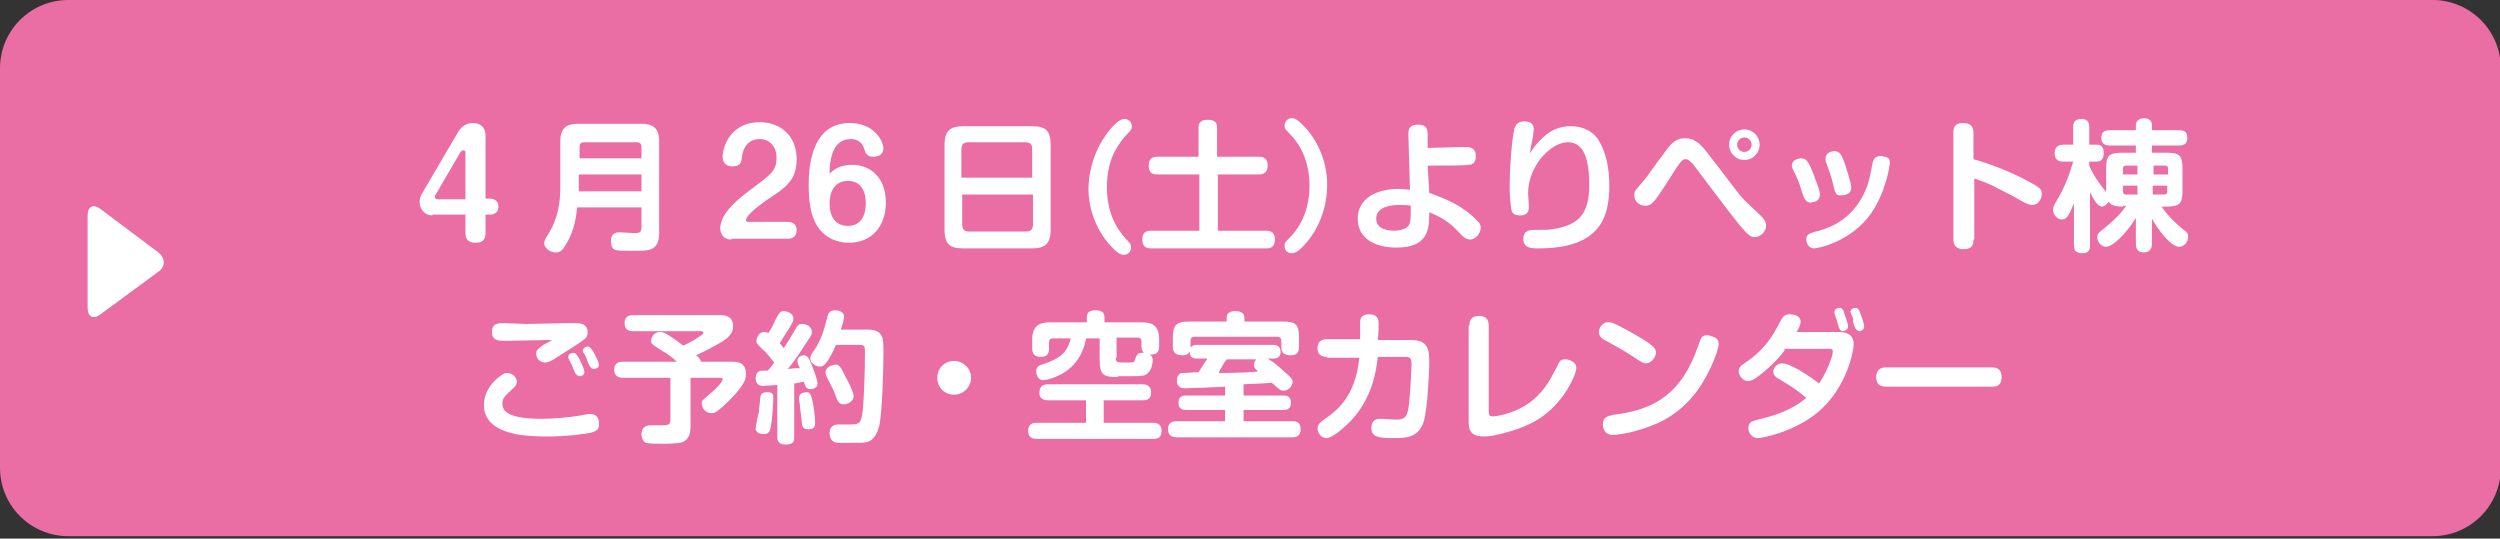 <?xml version="1.0" encoding="utf-8"?>
<!-- Generator: Adobe Illustrator 26.5.3, SVG Export Plug-In . SVG Version: 6.00 Build 0)  -->
<svg version="1.1" id="レイヤー_1" xmlns="http://www.w3.org/2000/svg" xmlns:xlink="http://www.w3.org/1999/xlink" x="0px"
	 y="0px" viewBox="0 0 311 67" style="enable-background:new 0 0 311 67;" xml:space="preserve">
<rect x="0" y="0" width="311" height="67" fill="#333333" stroke="none"/>
<style type="text/css">
	.st0{fill:#EA6DA4;}
	.st1{fill:#FFFFFF;}
</style>
<g>
	<g>
		<g>
			<path class="st0" d="M311.1,58.2c0,4.7-3.8,8.5-8.5,8.5H8.5c-4.7,0-8.5-3.8-8.5-8.5V8.5C0,3.8,3.8,0,8.5,0h294.1
				c4.7,0,8.5,3.8,8.5,8.5V58.2z"/>
		</g>
		<g>
			<g>
				<g>
					<path class="st1" d="M12.5,39.1c-0.9,0.7-1.6,0.3-1.6-0.8V26.8c0-1.1,0.7-1.5,1.6-0.8l7.2,5.4c0.9,0.7,0.9,1.8,0,2.4L12.5,39.1
						z"/>
				</g>
			</g>
		</g>
	</g>
	<g>
		<path class="st1" d="M73.6,53.8c-0.8,0.2-3.1,0.5-5.6,0.5c-1.4,0-2.5-0.1-3.3-0.2c-1.2-0.2-4.5-0.8-4.5-3.7c0-1.8,1.2-3,2-3.6
			c0.4-0.3,0.6-0.4,0.9-0.4c0.8,0,1.2,0.7,1.2,1.1c0,0.4-0.3,0.7-1,1.3c-0.8,0.7-0.8,1.1-0.8,1.5c0,1.6,2.9,1.8,4.9,1.8
			c1.6,0,3.5-0.2,4.7-0.4c1-0.2,1.1-0.2,1.3-0.2c0.2,0,1.1,0,1.1,1.1C74.6,53.3,74.3,53.6,73.6,53.8z M62.7,42.4
			c-0.6,0-1.5,0-1.5-1.1c0-1.1,0.8-1.1,1.5-1.1c0.3,0,2.3,0.1,2.7,0.1c0.6,0,4.3-0.1,5.1-0.1c0.2,0,0.9,0,1.1,0
			c0.6,0,1.5,0.1,1.5,1.1c0,0.7-0.2,0.8-1.4,1.6c-0.4,0.3-2.4,1.5-2.8,1.8c-0.5,0.3-0.8,0.4-1.1,0.4c-0.6,0-1.1-0.5-1.1-1.1
			c0-0.4,0.2-0.6,0.9-1.1c0.2-0.1,0.9-0.5,1.1-0.6C66.9,42.3,64.5,42.4,62.7,42.4z M70.8,44.7c-0.1-0.1-0.1-0.2-0.1-0.3
			c0-0.4,0.4-0.5,0.6-0.5c0.3,0,0.4,0.1,0.8,0.8c0.1,0.2,0.6,1.2,0.6,1.6c0,0.4-0.4,0.5-0.6,0.5c-0.2,0-0.4-0.2-0.5-0.3
			c-0.1-0.2-0.3-0.7-0.4-0.9C71.2,45.4,70.8,44.9,70.8,44.7z M72.6,43.9c-0.1-0.1-0.1-0.2-0.1-0.3c0-0.3,0.4-0.5,0.6-0.5
			c0.3,0,0.4,0.2,0.8,0.8c0.2,0.4,0.6,1.1,0.6,1.5c0,0.3-0.3,0.5-0.6,0.5c-0.3,0-0.4-0.2-0.5-0.3c-0.1-0.1-0.4-0.8-0.4-0.9
			C73,44.6,72.7,44,72.6,43.9z"/>
		<path class="st1" d="M83.6,47h-6.1c-0.4,0-1.1-0.1-1.1-1c0-1,0.8-1,1.1-1h6.7c-0.4-0.4-1.3-1.1-1.9-1.4c-1.1-0.7-1.3-0.8-1.3-1.2
			c0-0.5,0.4-1.1,1.1-1.1c0.3,0,0.6,0.1,0.7,0.2c0.4,0.2,0.9,0.5,2.2,1.5c0.4-0.2,1.1-0.5,1.8-1c0.3-0.2,0.7-0.4,0.7-0.6
			c0-0.2-0.2-0.2-0.4-0.2h-8.3c-0.5,0-1.1-0.1-1.1-1c0-1,0.8-1,1.1-1h10.7c0.5,0,1.7,0,1.7,1.4c0,0.8-0.5,1.2-0.8,1.5
			c-0.6,0.5-2.5,1.5-3.8,2.1c0.5,0.4,0.5,0.5,0.6,0.8H91c0.6,0,1.8,0,1.8,1.5c0,0.6-0.2,1-0.4,1.3c-0.4,0.7-1.3,1.7-2.4,2.7
			c-1,0.9-1.2,0.9-1.5,0.9c-0.7,0-1.2-0.6-1.2-1.2c0-0.4,0.1-0.4,1-1.2c1-0.8,1.6-1.6,1.6-1.8c0-0.2-0.2-0.2-0.4-0.2h-3.6v6
			c0,0.5,0,1.6-1,2c-0.5,0.2-1.9,0.2-2.7,0.2c-0.5,0-1.4,0-1.8-0.1c-0.3-0.1-0.6-0.5-0.6-1.1c0-1.1,1-1.1,1.2-1.1c0.1,0,1.2,0,1.4,0
			c0.6,0,1,0,1-0.7V47z"/>
		<path class="st1" d="M96.8,47.9c-0.5,0-1.5,0.1-1.9,0.1c-0.2,0-0.9,0-0.9-1c0-0.4,0.2-0.7,0.4-0.8c0.2-0.1,0.3-0.1,1.1-0.1
			c0.2-0.2,0.4-0.4,0.8-1c-0.6-0.8-1.2-1.5-1.4-1.6c-0.7-0.7-0.8-0.8-0.8-1.1c0-0.4,0.3-1.1,1-1.1c0.2,0,0.3,0.1,0.5,0.1
			c0.3-0.4,0.6-1,0.8-1.5c0.5-0.9,0.6-1.2,1.1-1.2c0.4,0,1.2,0.3,1.2,0.9c0,0.3-0.1,0.5-0.5,1.2c-0.4,0.6-0.9,1.4-1.2,1.9
			c0.2,0.2,0.3,0.4,0.5,0.6c0.6-0.9,0.9-1.4,1.3-2.1c0.4-0.7,0.5-0.9,1-0.9c0.5,0,1.2,0.3,1.2,1c0,0.3-0.1,0.5-0.6,1.2
			c-1.4,2.2-1.9,2.8-2.4,3.4c0.9-0.1,1-0.1,1.5-0.1c-0.2-0.4-0.3-0.7-0.3-0.9c0-0.5,0.5-0.7,0.8-0.7c0.4,0,0.6,0.3,0.9,1
			c0.1,0.2,0.8,2,0.8,2.5c0,0.6-0.6,0.7-0.9,0.7c-0.5,0-0.6-0.3-0.8-0.9c-0.2,0-1,0.2-1.2,0.2v6.7c0,0.5-0.1,0.9-1.1,0.9
			c-1,0-1-0.7-1-0.9V47.9z M96.2,49.5c0,0.3-0.1,2.6-0.3,3.5c-0.1,0.7-0.3,1-0.9,1c-0.3,0-1-0.1-1-0.7c0-0.3,0.3-1.7,0.4-2
			c0-0.3,0.2-1.8,0.2-2c0.1-0.5,0.6-0.5,0.8-0.5C96.2,48.7,96.2,49.2,96.2,49.5z M101.1,50c0.1,0.4,0.3,1.8,0.3,2.5
			c0,0.4,0,0.9-0.8,0.9c-0.8,0-0.8-0.3-0.9-1.3c-0.1-1-0.2-1.4-0.2-1.8c-0.1-0.5-0.1-0.6-0.1-0.8c0-0.6,0.6-0.7,0.9-0.7
			C100.8,48.7,100.9,49.2,101.1,50z M107.9,41c2,0,2,1.1,2,2.6c0,3.4-0.2,7.8-0.5,9.3c-0.2,0.8-0.6,1.9-1.6,2.1
			c-0.4,0.1-0.8,0.1-2.2,0.1c-1.3,0-1.5,0-1.8-0.1c-0.4-0.2-0.6-0.6-0.6-1.1c0-1.1,0.9-1.1,1.2-1.1c0.2,0,1.3,0,1.5,0
			c1.1,0,1.2-0.3,1.4-1.5c0.2-1.8,0.3-5.4,0.3-7.4c0-0.7,0-1-0.6-1H104c-0.6,1.4-1.1,2.1-1.2,2.2c-0.3,0.4-0.5,0.5-0.8,0.5
			c-0.6,0-1.2-0.5-1.2-1c0-0.3,0.1-0.5,0.4-0.9c1-1.4,1.4-3,1.7-4.2c0.1-0.4,0.2-0.9,1-0.9c0.3,0,1.1,0.1,1.1,0.8
			c0,0.3-0.1,0.7-0.4,1.6H107.9z M105.2,46.9c0.3,0.5,1,1.9,1,2.4c0,0.5-0.6,1-1.2,1c-0.6,0-0.8-0.3-1.1-1.2c-0.2-0.6-0.4-0.9-1-2.1
			c-0.1-0.2-0.2-0.4-0.2-0.7c0-0.5,0.5-0.8,1-0.9C104.3,45.2,104.6,45.6,105.2,46.9z"/>
		<path class="st1" d="M120.8,47c0,1.1-0.9,2.1-2.1,2.1s-2.1-0.9-2.1-2.1c0-1.2,0.9-2.1,2.1-2.1C119.8,44.9,120.8,45.8,120.8,47z"/>
		<path class="st1" d="M137.3,52.6h6.1c0.3,0,1.1,0,1.1,1c0,0.9-0.5,1-1.1,1H129c-0.3,0-1.1,0-1.1-1c0-0.9,0.6-1,1.1-1h6.1v-2.8
			h-4.7c-0.2,0-1.1,0-1.1-0.9c0-0.7,0.3-1.1,1.1-1.1h11.7c0.2,0,1.1,0,1.1,1c0,0.8-0.4,1-1.1,1h-4.8V52.6z M139.1,46.9
			c-1.7,0-2.3-0.1-2.3-2.1v-2.7h-1.7c-0.1,0.6-0.5,2.7-2.5,4.1c-1.2,0.8-2.5,1.1-2.8,1.1c-0.7,0-0.9-0.7-0.9-1.1
			c0-0.4,0.2-0.7,0.6-0.8c1.7-0.6,3.2-1.1,3.7-3.3h-2.2c-0.4,0-0.5,0.2-0.5,0.5v0.8c0,0.4-0.1,1-1,1c-0.8,0-1.1-0.4-1.1-1.1v-1
			c0-1.7,0.8-2.2,2.2-2.2h4.6v-0.6c0-0.4,0.1-0.9,1-0.9c0.8,0,1.2,0.2,1.2,0.9v0.6h4.6c1.4,0,2.2,0.4,2.2,2.2v0.7
			c0,0.4,0,1.2-1.2,1.1c0.2,0.1,0.4,0.3,0.4,0.7c0,0.3-0.1,1.2-0.6,1.6c-0.4,0.4-0.6,0.4-2.7,0.4H139.1z M138.8,44.5
			c0,0.6,0.2,0.6,1.1,0.6c1.2,0,1.2,0,1.3-0.4c0.2-0.5,0.3-0.9,1.1-0.8c-0.1-0.1-0.3-0.3-0.3-0.8v-0.6c0-0.4-0.2-0.5-0.5-0.5h-2.6
			V44.5z"/>
		<path class="st1" d="M152.5,48.1c-2,0.1-4.3,0.2-5,0.2c-0.4,0-1.1,0-1.1-1c0-0.4,0.2-0.8,0.6-0.9c0.2,0,0.4,0,2.1-0.1
			c0.3-0.5,0.4-0.6,1.1-1.7h-1.3c-0.6,0-0.9-0.2-0.9-0.9c0-0.8,0.7-0.8,0.9-0.8h9.5c0.6,0,0.9,0.3,0.9,0.9c0,0.8-0.7,0.8-0.9,0.8
			h-0.7c0.7,0.4,1.6,1.2,1.7,1.3c1.4,1.2,1.4,1.3,1.4,1.6c0,0.5-0.5,1.1-1.1,1.1c-0.4,0-0.5-0.1-1.5-1c-0.9,0.1-1.1,0.1-3.5,0.2v1.4
			h4.9c0.3,0,1,0,1,0.9c0,0.9-0.7,0.9-1,0.9h-4.9v1.4h6.1c0.3,0,1,0,1,1c0,1-0.8,1-1,1h-14.4c-0.4,0-1.1-0.1-1.1-1c0-1,0.8-1,1.1-1
			h6v-1.4h-4.8c-0.3,0-1,0-1-0.9c0-0.9,0.7-0.9,1-0.9h4.8V48.1z M159.5,40c1.7,0,2.1,0.3,2.1,2.1v1c0,0.5-0.1,1.1-1,1.1
			c-0.7,0-1.2-0.2-1.2-1v-0.8c0-0.3-0.2-0.5-0.5-0.5h-10.3c-0.4,0-0.5,0.2-0.5,0.5v0.8c0,0.6-0.3,1-1,1c-0.8,0-1.2-0.3-1.2-1.1v-1
			c0-1.7,0.4-2.1,2.1-2.1h4.6v-0.5c0-0.6,0.5-0.8,1-0.8c0.7,0,1.2,0.2,1.2,0.8V40H159.5z M152.6,44.7c-0.2,0.2-0.9,1.4-1,1.7
			c2,0,4.6-0.1,4.9-0.2c-0.3-0.3-0.5-0.4-0.5-0.8c0-0.3,0.1-0.5,0.3-0.7H152.6z"/>
		<path class="st1" d="M165.1,44.4c-0.3,0-1.2,0-1.2-1.1c0-1.1,0.9-1.1,1.2-1.1h4.1c0-0.6,0-1.5,0-2.1c0-0.5,0.2-1,1.1-1
			c1.2,0,1.2,0.7,1.2,1.4c0,0.1,0,0.9-0.1,1.8h4.2c2.2,0,2.2,1.4,2.2,3c0,0.6-0.2,5.6-0.7,7.2c-0.7,1.9-2,2-3.7,2
			c-1.9,0-2.8-0.1-2.8-1.3c0-0.9,0.6-1.1,1.1-1.1c0.3,0,1.6,0.1,1.9,0.1c1.4,0,1.5-0.5,1.7-2.1c0.2-2,0.3-4.7,0.3-4.7
			c0-0.7-0.1-1-0.7-1h-3.5c-0.2,1.8-0.7,5.1-3.3,7.9c-0.4,0.4-2.2,2.2-3.1,2.2c-0.6,0-1.1-0.6-1.1-1.2c0-0.5,0.4-0.8,0.8-1.1
			c1.6-1.1,3.9-2.8,4.4-7.7H165.1z"/>
		<path class="st1" d="M182.8,40.5c0-0.5,0.1-1.2,1.2-1.2c0.8,0,1.2,0.4,1.2,1.2v10.7c0,0.3,0,0.6,0.5,0.6c0.6,0,3.6-0.5,5.6-2.6
			c1.3-1.3,1.8-2.5,2.5-3.8c0.2-0.5,0.4-0.7,0.9-0.7s1.4,0.3,1.4,1.1c0,0.6-0.9,2.6-2.1,4c-1.8,2.2-3.9,3.3-7,4.1
			c-0.8,0.2-1.6,0.4-2.4,0.4c-1.2,0-1.9-0.4-1.9-1.7V40.5z"/>
		<path class="st1" d="M200.2,40.1c0.3,0,0.6,0.1,1.9,0.8c3.9,2.1,3.9,2.5,3.9,3s-0.6,1.3-1.2,1.3c-0.5,0-0.8-0.3-1.9-1
			c-0.9-0.6-2-1.2-3.1-1.8c-0.4-0.2-0.9-0.5-0.9-1.1c0-0.7,0.6-1.1,0.9-1.2C200.1,40.1,200.2,40.1,200.2,40.1z M213.8,42.8
			c0,0.9-1.5,4.6-3.3,6.6c-2.3,2.7-4.9,3.6-7,4.2c-1,0.3-2.3,0.5-2.9,0.5c-1.1,0-1.2-1-1.2-1.3c0-0.9,0.5-1,1.3-1.2
			c5-0.6,8.5-2.5,10.6-8.7c0.3-0.9,0.4-1.2,1.1-1.2c0.1,0,0.3,0,0.4,0.1C213.3,41.9,213.8,42.1,213.8,42.8z"/>
		<path class="st1" d="M222,43.6c-1.2,1.6-2.4,2.5-3,3c-0.7,0.6-1.2,0.8-1.6,0.8c-0.6,0-1.1-0.7-1.1-1.2c0-0.4,0.2-0.7,0.7-1
			c2.7-1.8,3.6-3.6,4.3-4.9c0.5-1,0.7-1.2,1.4-1.2c0.5,0,1.3,0.2,1.3,0.9c0,0.4-0.2,0.8-0.5,1.3h5.3c1,0,1.8,0.4,1.8,1.5
			c0,0.9-0.9,5.6-4.6,8.6c-3,2.4-6.8,3.1-7.3,3.1c-0.8,0-1.2-0.7-1.2-1.2c0-0.8,0.4-0.9,1.2-1.1c2-0.5,4.1-1.1,6-2.7
			c-1.2-1-1.5-1.2-3.3-2.3c-0.6-0.3-0.8-0.6-0.8-1s0.4-1,1.1-1c0.4,0,0.9,0.2,1.9,0.7c1.5,0.9,2.3,1.5,2.7,1.8c1-1.5,1.7-3.4,1.7-4
			c0-0.3-0.2-0.3-0.6-0.3H222z M228.3,39.2c-0.1-0.1-0.1-0.3-0.1-0.4c0-0.4,0.5-0.5,0.6-0.5c0.4,0,0.5,0.2,0.7,0.9
			c0.2,0.5,0.4,1.2,0.4,1.4c0,0.5-0.6,0.6-0.6,0.6c-0.1,0-0.4,0-0.5-0.4c-0.1-0.1-0.2-0.7-0.3-0.9C228.5,39.7,228.4,39.7,228.3,39.2
			z M230.3,39.1c0-0.1-0.1-0.2-0.1-0.3c0-0.3,0.3-0.5,0.6-0.5c0.4,0,0.5,0.3,0.7,0.9c0.3,0.8,0.4,1.2,0.4,1.4c0,0.5-0.5,0.6-0.6,0.6
			c-0.2,0-0.4-0.2-0.5-0.4c-0.1-0.1-0.3-0.8-0.3-0.9C230.6,39.7,230.4,39.3,230.3,39.1z"/>
		<path class="st1" d="M234.7,48.1c-0.4,0-1.3,0-1.3-1.2c0-1.1,0.8-1.2,1.3-1.2h13c0.4,0,1.3,0,1.3,1.2c0,1.2-0.8,1.2-1.3,1.2H234.7
			z"/>
	</g>
	<g>
		<path class="st1" d="M53.8,26.8c-1,0-1.6-0.8-1.6-1.7c0-0.5,0.2-0.9,0.4-1.2l4.4-7.5c0.3-0.5,0.9-1.1,1.8-1.1
			c1.2,0,1.6,0.8,1.6,1.5v7.9h0.5c0.3,0,1.1,0.1,1.1,1c0,1-0.9,1-1.1,1h-0.5V29c0,0.7-0.3,1.2-1.2,1.2c-0.8,0-1.3-0.3-1.3-1.2v-2.3
			H53.8z M57.9,24.7V19c0-0.1,0-0.3-0.3-0.3c-0.1,0-0.2,0.1-0.3,0.2l-3.1,5.3c-0.1,0.1-0.1,0.2-0.1,0.3c0,0.2,0.2,0.3,0.3,0.3H57.9z
			"/>
		<path class="st1" d="M71.8,25.8c-0.1,0.9-0.3,2.9-1.4,4.6c-0.5,0.9-0.8,1-1.3,1c-0.7,0-1.4-0.6-1.4-1.1c0-0.3,0.1-0.6,0.4-1
			c0.8-1.3,1.6-2.9,1.6-6v-5.7c0-1.7,0.8-2.2,2.2-2.2h7.9c1.4,0,2.2,0.5,2.2,2.2v11.4c0,0.4,0,1.6-1,2c-0.5,0.2-1,0.2-2.6,0.2
			c-0.6,0-1.6,0-1.8-0.1C76.1,31,76,30.4,76,30c0-1.1,0.8-1.1,1.1-1.1c0.3,0,1.6,0.1,1.8,0.1c0.5,0,0.9,0,0.9-0.7v-2.5H71.8z
			 M79.8,19.7v-1.4c0-0.4-0.2-0.6-0.6-0.6h-6.5c-0.5,0-0.6,0.2-0.6,0.6v1.4H79.8z M72,21.7v2.1h7.8v-2.1H72z"/>
		<path class="st1" d="M91,29.8c-1.2,0-1.4-1-1.4-1.4c0-2,2.6-3.9,3.5-4.6c2.8-2.1,3.5-2.5,3.5-4.2c0-1.3-0.8-2.3-2.1-2.3
			c-1.9,0-2.2,1.9-2.2,2.3c-0.1,0.5-0.1,1.1-1.2,1.1c-0.3,0-1.2-0.1-1.2-1.2c0-1.4,1.1-4.3,4.6-4.3c2.5,0,4.6,1.6,4.6,4.6
			c0,2.6-1.3,3.5-3.6,5c-0.7,0.5-2.7,1.9-2.7,2.6c0,0.2,0.2,0.2,0.4,0.2H98c0.3,0,1.1,0.1,1.1,1c0,1.1-0.9,1.1-1.1,1.1H91z"/>
		<path class="st1" d="M106,20.5c2.2,0,4.2,1.5,4.2,4.7c0,3-1.8,5-4.6,5c-1.6,0-2.8-0.7-3.5-1.5c-0.6-0.7-1.5-2-1.5-5.6
			c0-1.5,0-7.8,5.1-7.8c3,0,4.2,2.2,4.2,3.2c0,0.5-0.4,1-1.2,1c-0.9,0-1-0.4-1.2-1c-0.1-0.3-0.4-1.2-1.7-1.2c-2.4,0-2.6,3-2.6,4.3
			C103.5,21.3,104.3,20.5,106,20.5z M103.2,25.3c0,2,1,2.8,2.3,2.8c2.2,0,2.2-2.4,2.2-2.8c0-2.5-1.5-2.8-2.2-2.8
			C104.1,22.5,103.2,23.5,103.2,25.3z"/>
		<path class="st1" d="M130.7,28.6c0,1.8-0.8,2.3-2.3,2.3h-8.6c-1.6,0-2.3-0.5-2.3-2.3V18c0-1.8,0.8-2.3,2.3-2.3h8.6
			c1.6,0,2.3,0.5,2.3,2.3V28.6z M128.4,22.1v-3.6c0-0.5-0.2-0.8-0.8-0.8h-7.2c-0.4,0-0.8,0.2-0.8,0.8v3.6H128.4z M119.7,24.2V28
			c0,0.5,0.3,0.8,0.8,0.8h7.2c0.5,0,0.8-0.3,0.8-0.8v-3.8H119.7z"/>
		<path class="st1" d="M138.1,16.1c1-1.2,1.5-1.3,1.8-1.3c0.5,0,0.9,0.4,0.9,0.9c0,0.4-0.1,0.5-0.6,1c-0.5,0.5-1,1.2-1.5,2.1
			c-0.7,1.3-1,2.9-1,4.5c0,3.9,1.8,5.8,2.7,6.8c0.2,0.2,0.3,0.4,0.3,0.7c0,0.5-0.4,0.9-0.9,0.9c-0.4,0-0.8-0.2-1.8-1.3
			c-1.5-1.7-2.6-4.2-2.6-7C135.5,20.4,136.6,17.9,138.1,16.1z"/>
		<path class="st1" d="M156.6,19.5c0.3,0,1.1,0,1.1,1.1c0,1-0.7,1.1-1.1,1.1h-5.1v7h6c0.3,0,1.1,0,1.1,1.1c0,1-0.6,1.1-1.1,1.1
			h-14.3c-0.3,0-1.1,0-1.1-1.1c0-1,0.6-1.1,1.1-1.1h6v-7H144c-0.4,0-1.1,0-1.1-1.1c0-1,0.6-1.1,1.1-1.1h5.1v-3.7
			c0-0.6,0.4-0.9,1.1-0.9c0.7,0,1.2,0.2,1.2,0.9v3.7H156.6z"/>
		<path class="st1" d="M162.5,30.2c-1,1.2-1.5,1.3-1.8,1.3c-0.5,0-0.9-0.3-0.9-0.9c0-0.4,0.1-0.5,0.6-1c0.6-0.6,2.5-2.6,2.5-6.5
			c0-3.9-1.9-5.9-2.5-6.5c-0.5-0.5-0.6-0.6-0.6-1c0-0.5,0.4-0.9,0.9-0.9c0.4,0,0.8,0.2,1.8,1.3c1.5,1.7,2.6,4.2,2.6,7
			C165.1,25.9,164,28.5,162.5,30.2z"/>
		<path class="st1" d="M177.8,24c2,0.7,4.1,1.6,5.6,3.1c0.5,0.5,0.8,0.7,0.8,1.2c0,0.8-0.7,1.5-1.3,1.5c-0.5,0-0.9-0.3-1.7-1.2
			c-1.2-1.2-2.2-1.7-3.4-2.2c0,2.1-0.1,4.4-4.1,4.4c-2.3,0-4.8-0.9-4.8-3.6c0-2.5,2.3-3.7,5.1-3.7c0.6,0,1.1,0.1,1.4,0.1l-0.2-6.9
			c0-0.7,0.2-1.2,1.2-1.2c1,0,1.2,0.5,1.2,1.2v1.7c1,0,3.2-0.1,4.4-0.1c0.1,0,0.4,0,0.5,0c0.8,0,1.1,0.5,1.1,1.1
			c0,0.7-0.3,1.1-0.9,1.1c-0.4,0.1-2.9,0.1-5.1,0.1L177.8,24z M174,25.5c-0.9,0-2.8,0.2-2.8,1.7c0,1.3,1.4,1.5,2.3,1.5
			c0.6,0,1.3-0.2,1.6-0.5c0.4-0.4,0.4-0.9,0.4-2.6C175.1,25.5,174.7,25.5,174,25.5z"/>
		<path class="st1" d="M192.3,16.8c0.9-0.8,2.1-1.1,3.1-1.1c1.8,0,3,0.9,3.5,1.8c0.9,1.5,1.3,3.4,1.3,5.6c0,4-1.2,7.8-8.8,7.8
			c-0.9,0-1.9,0-1.9-1.2c0-1.1,1-1.1,1.3-1.1c1.6,0,1.8,0,2.4-0.1c3.3-0.5,4.5-2,4.5-5.5c0-1.9-0.2-5.3-2.6-5.3
			c-1.7,0-3,1.5-3.5,2.1c-1.1,1.5-1.5,2.9-1.5,4.3c0,0.2,0.1,1.4,0.1,1.6c0,0.3,0,1.1-1.1,1.1c-0.5,0-1-0.1-1.1-0.8
			c-0.1-0.6-0.2-1.9-0.2-2.6c0-2.7,0.3-6.4,0.6-7.4c0.1-0.3,0.3-0.9,1.2-0.9c0.9,0,1.2,0.4,1.2,1c0,0.2-0.1,0.7-0.1,0.9
			c-0.2,1-0.3,1.5-0.4,2.1C190.7,18.5,191.2,17.7,192.3,16.8z"/>
		<path class="st1" d="M219,26.8c0.5,0.5,0.7,0.8,0.7,1.3c0,0.8-0.8,1.4-1.4,1.4c-0.5,0-0.8-0.2-1.9-1.5c-1-1.2-5.5-7.2-5.8-7.6
			c-0.4-0.4-0.6-0.6-0.9-0.6c-0.4,0-0.6,0.3-1.1,1c-1.1,1.7-2.5,4-3,4.4c-0.3,0.3-0.6,0.4-0.9,0.4c-0.8,0-1.4-0.6-1.4-1.3
			c0-0.5,0.2-0.7,0.9-1.5c0.9-1,1.6-2.2,2.7-3.6c0.8-1.1,1.4-2,2.7-2c1.3,0,2,0.7,3.4,2.6c2.8,3.6,3,4,4,5.1L219,26.8z M217,19.9
			c-1.1,0-1.9-0.9-1.9-1.9c0-1.1,0.9-1.9,1.9-1.9c1.1,0,1.9,0.9,1.9,1.9C218.9,19,218.1,19.9,217,19.9z M217,17.1
			c-0.5,0-0.9,0.4-0.9,0.9s0.4,0.9,0.9,0.9s0.9-0.4,0.9-0.9S217.5,17.1,217,17.1z"/>
		<path class="st1" d="M224.2,24c-0.4-1.4-0.7-2-1.1-2.8c-0.1-0.2-0.2-0.4-0.2-0.6c0-0.6,0.6-0.9,1.2-0.9c0.8,0,1.1,0.8,2.1,3.6
			c0.1,0.4,0.2,0.6,0.2,0.9c0,0.9-0.9,1-1.3,1C224.6,25.1,224.4,24.6,224.2,24z M235.1,20.3c0,0.1-0.4,3.4-2.3,6.2
			c-2.6,3.7-6.8,4.4-7.1,4.4c-0.8,0-1-0.8-1-1.1c0-0.6,0.3-0.8,1.6-1.1c1.4-0.4,4.5-1.5,6-5.6c0.2-0.7,0.3-0.9,0.6-2.6
			c0.1-0.5,0.2-1.1,1.1-1.1c0.1,0,0.2,0,0.4,0.1C235,19.5,235.1,19.9,235.1,20.3z M228.1,23.2c-0.3-1.4-0.6-2-0.9-2.9
			c-0.1-0.2-0.1-0.4-0.1-0.6c0-0.6,0.6-0.9,1.1-0.9c0.6,0,0.8,0.4,1,0.8c0.4,0.9,1.1,3.3,1.1,3.7c0,1-1,1-1.4,1
			C228.4,24.4,228.2,23.7,228.1,23.2z"/>
		<path class="st1" d="M245.5,29.8c0,0.4,0,1.2-1.2,1.2c-1.2,0-1.3-0.8-1.3-1.2V16.5c0-0.4,0-1.2,1.2-1.2c1.2,0,1.3,0.8,1.3,1.2v3.3
			c2.4,0.7,4.7,1.6,6.9,2.8c1.3,0.7,1.6,0.9,1.6,1.5c0,0.6-0.4,1.4-1.2,1.4c-0.4,0-0.8-0.2-1.5-0.6c-1-0.6-2.5-1.3-3.4-1.8
			c-1.1-0.5-1.8-0.7-2.3-0.9V29.8z"/>
		<path class="st1" d="M264.1,25.7c-1.1,0-1.5-0.2-1.8-0.6c-0.3,0.5-0.7,0.6-0.8,0.6c-0.6,0-1.1-1-1.5-1.8v6.6c0,0.3,0,1-0.9,1
			c-0.7,0-1.1-0.2-1.1-1v-5.2c-0.2,0.4-0.3,0.8-0.6,1.3c-0.3,0.6-0.6,0.7-0.9,0.7c-0.6,0-1.1-0.6-1.1-1.2c0-0.4,0.1-0.5,0.6-1.4
			c1-1.7,1.5-3.2,1.9-4.6h-1.2c-0.3,0-1.1,0-1.1-1c0-0.7,0.3-1.1,1.1-1.1h1.2v-2.2c0-0.4,0.1-1,1-1c0.7,0,1,0.3,1,1v2.2h0.9
			c0.3,0,0.9,0,0.9,1c0,0.8-0.3,1.1-0.9,1.1h-0.9v0.5c0.6,1.4,1.4,2.4,2.1,3.3v-2.9c0-1.6,0.3-2,2-2h1.7v-0.9h-3.3
			c-0.3,0-1-0.1-1-0.9c0-0.6,0.2-1,1-1h3.3v-0.6c0-0.8,0.8-0.9,1-0.9c0.5,0,1,0.2,1,0.9v0.6h3.4c0.3,0,1,0,1,0.9c0,0.6-0.2,1-1,1
			h-3.4v0.9h1.8c1.6,0,2,0.3,2,2v2.7c0,1.6-0.3,2-2,2h-0.6c0.9,1.3,1.7,2,2.5,2.7c0.7,0.5,0.8,0.6,0.8,1.1c0,0.6-0.5,1.2-1.1,1.2
			c-1,0-2.5-1.9-3.4-3.5v3.1c0,0.2,0,1.1-1,1.1c-1,0-1-0.8-1-1.1v-3.2c-1.2,2-2.9,3.6-3.7,3.6c-0.5,0-1.1-0.5-1.1-1.2
			c0-0.4,0.1-0.5,1.1-1.3c0.7-0.6,1.6-1.3,2.5-2.6H264.1z M264.1,21.7h1.8v-1.1h-1.4c-0.3,0-0.4,0.1-0.4,0.4V21.7z M264.1,23.1v0.7
			c0,0.3,0.1,0.4,0.4,0.4h1.4v-1.1H264.1z M269.7,21.7V21c0-0.3-0.1-0.4-0.4-0.4h-1.4v1.1H269.7z M269.7,23.1h-1.9v1.1h1.4
			c0.3,0,0.4-0.1,0.4-0.4V23.1z"/>
	</g>
</g>
</svg>
